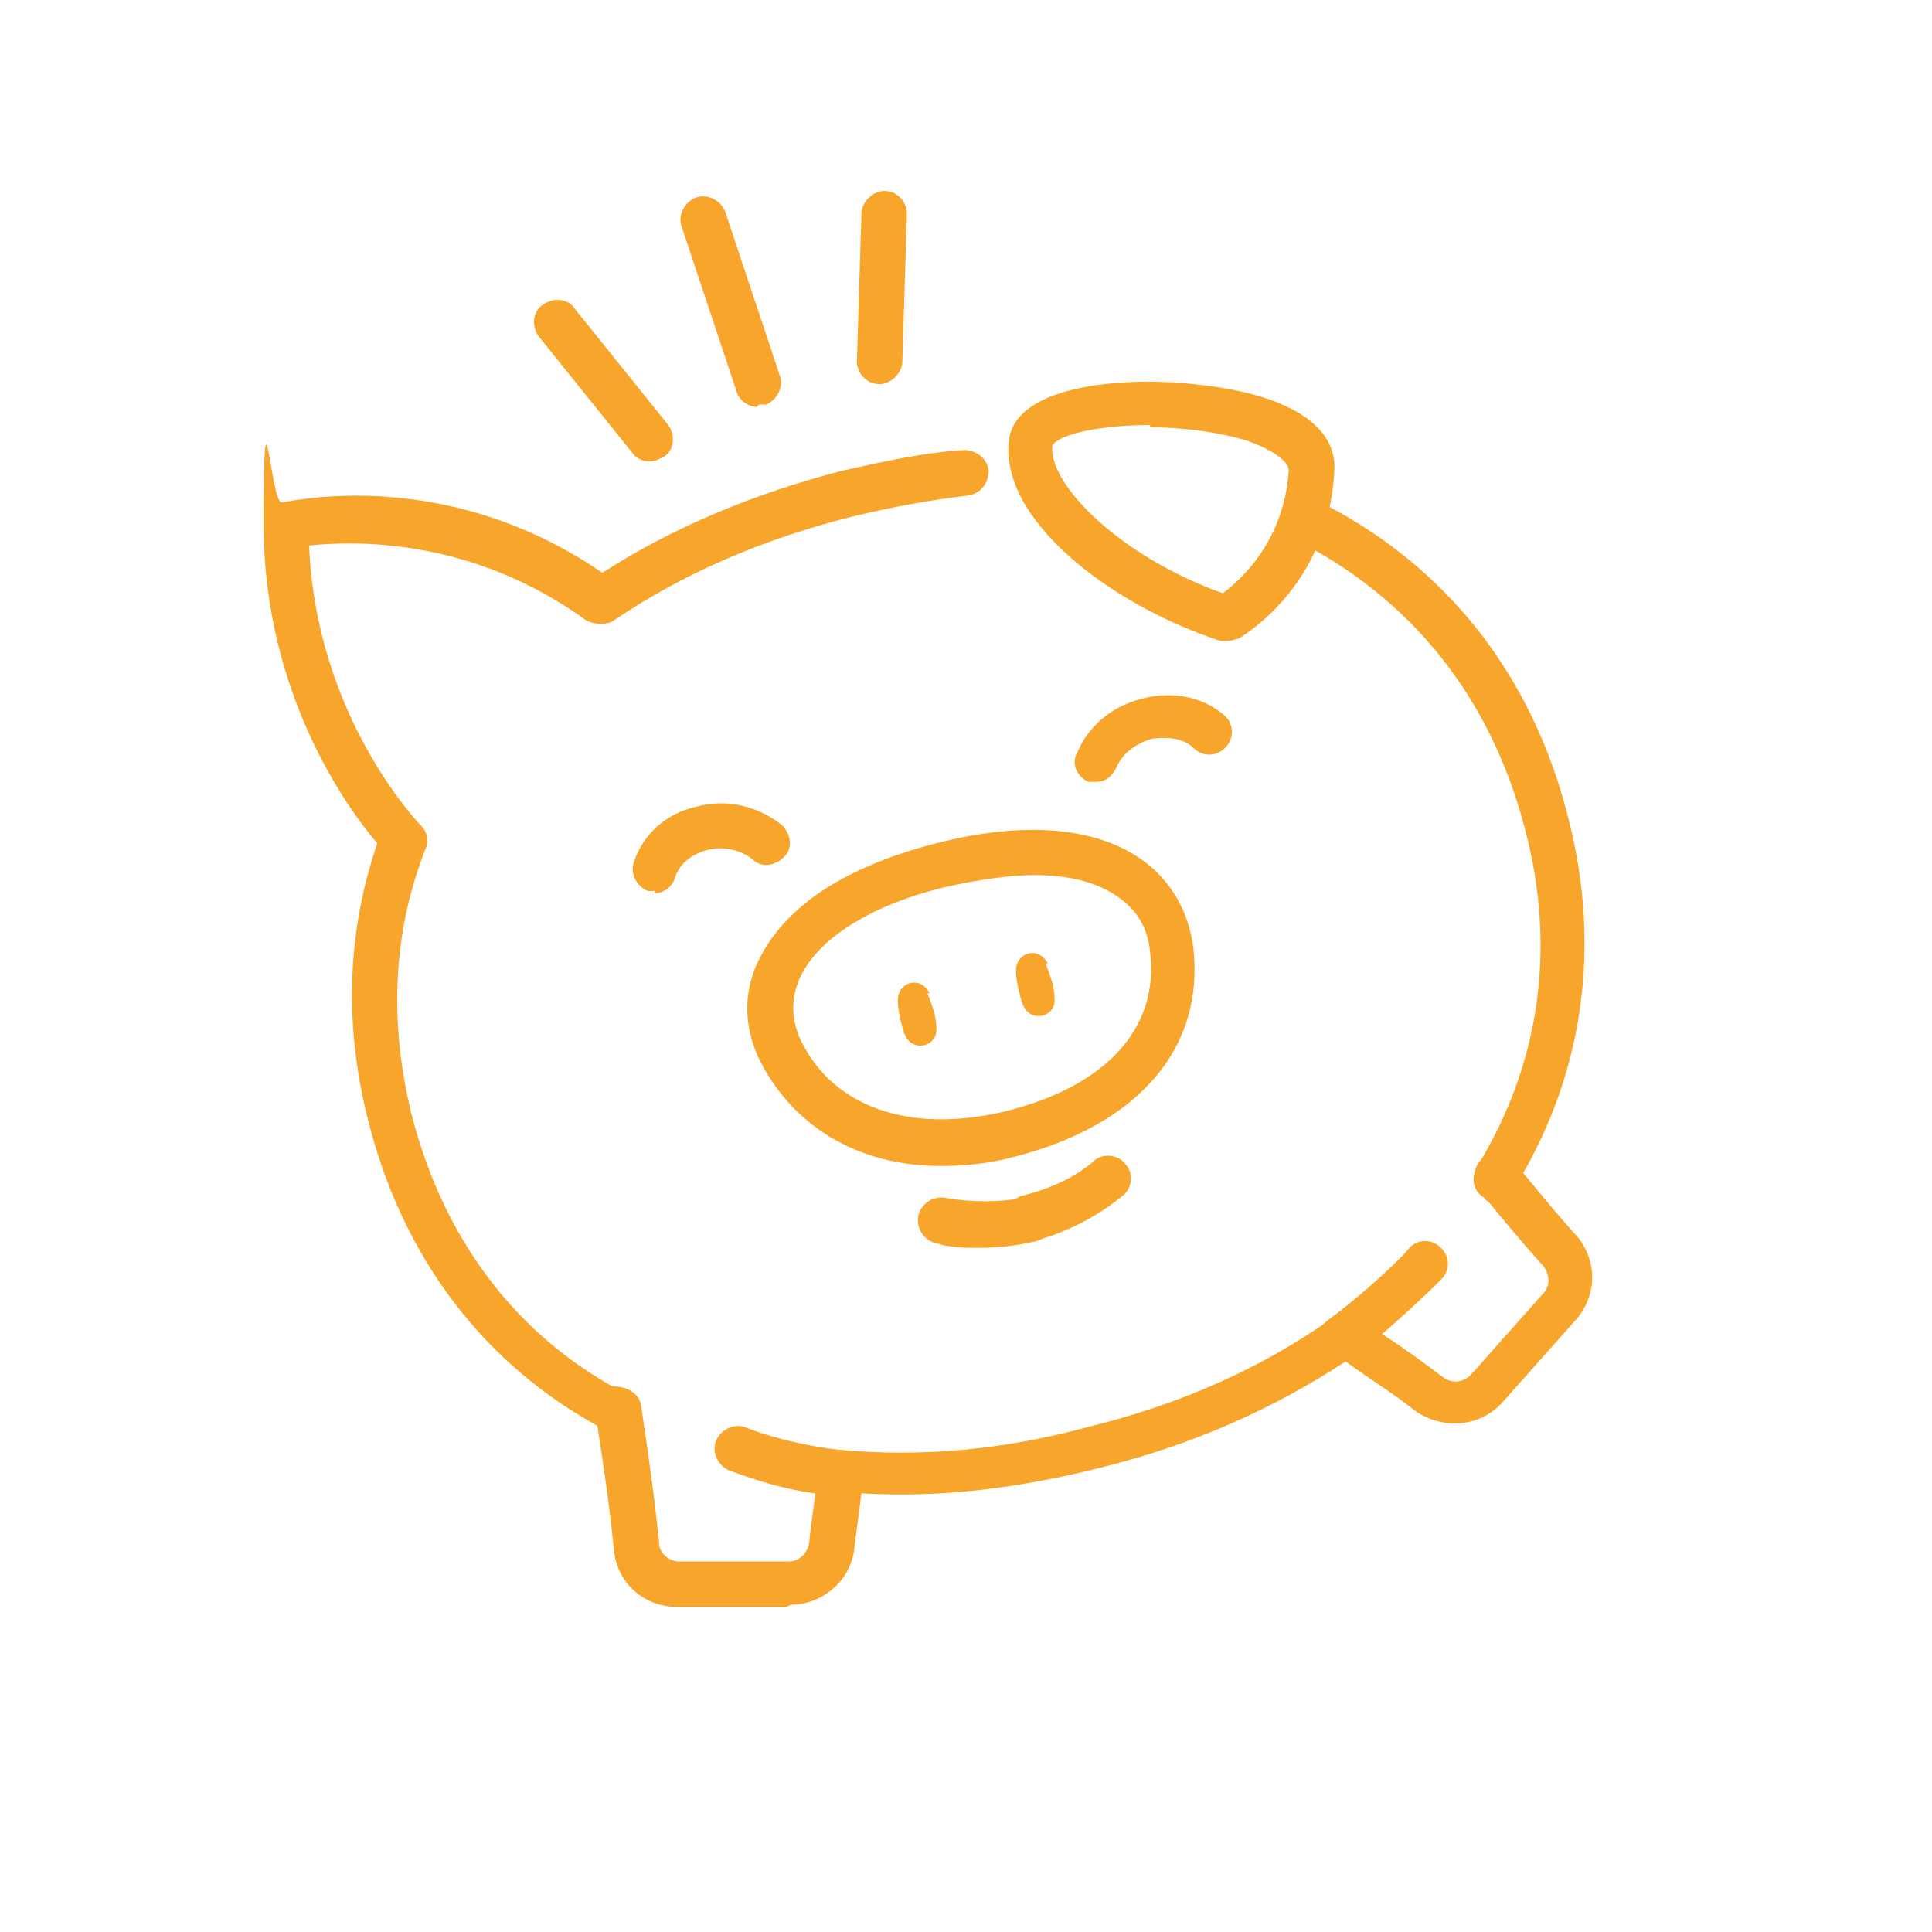<?xml version="1.0" encoding="UTF-8"?>
<svg xmlns="http://www.w3.org/2000/svg" id="Ebene_1" version="1.1" viewBox="0 0 85 85">
  <defs>
    <style>
      .st0 {
        fill: #f7a52b;
      }
    </style>
  </defs>
  <g>
    <g>
      <g>
        <path class="st0" d="M40.8,43.7c.2.5.4,1,.4,1.6,0,.4-.3.7-.7.7-.5,0-.7-.4-.8-.8-.1-.4-.2-.8-.2-1.2,0-.8,1-1.1,1.4-.3h0Z"></path>
        <path class="st0" d="M46,42.4c.2.5.4,1,.4,1.6,0,.4-.3.7-.7.7-.5,0-.7-.4-.8-.8-.1-.4-.2-.8-.2-1.2,0-.8,1-1.1,1.4-.3h0Z"></path>
      </g>
      <path class="st0" d="M65.8,52.9c-.2,0-.4,0-.5-.2-.5-.3-.6-.9-.3-1.4,2.7-4.4,3.5-9.5,2.1-14.8-1.5-5.8-5-10.2-10.2-12.8-.5-.2-.7-.8-.5-1.3.2-.5.8-.7,1.3-.5,5.8,2.8,9.7,7.7,11.3,14.1,1.5,5.8.6,11.5-2.4,16.3-.2.3-.5.5-.9.5Z"></path>
      <path class="st0" d="M27.1,63c-.2,0-.3,0-.5-.1-5.3-2.8-8.9-7.6-10.4-13.6-1.1-4.3-.9-8.4.4-12.2-1.3-1.5-5-6.6-5-14s.3-.9.8-1c.3,0,7.1-1.7,14.1,3.1,3.1-2,6.7-3.5,10.6-4.5,1.8-.4,3.6-.8,5.3-.9.5,0,1,.3,1.1.9,0,.5-.3,1-.9,1.1-1.7.2-3.3.5-5,.9-4,1-7.5,2.5-10.6,4.6-.3.2-.8.2-1.2,0-5.1-3.7-10.3-3.5-12.2-3.3.3,7.5,4.8,12.2,4.9,12.3.3.3.4.7.2,1.1-1.4,3.6-1.6,7.5-.6,11.6,1.4,5.5,4.6,9.8,9.4,12.3.5.3.7.9.4,1.4-.2.3-.5.5-.9.5Z"></path>
      <path class="st0" d="M41.4,51.3c-3.6,0-6.5-1.7-8-4.7-.7-1.5-.7-3,0-4.4.8-1.6,2.7-3.8,7.8-5.1,3.9-1,7-.7,9,.7,1.3.9,2.1,2.3,2.3,3.9h0c.5,4.4-2.4,7.8-7.9,9.2-1.1.3-2.2.4-3.3.4ZM45.5,38.5c-1.1,0-2.4.2-3.8.5-3.4.8-5.7,2.3-6.5,4-.4.9-.4,1.8,0,2.7,1.4,3,4.8,4.2,9,3.2,4.5-1.1,6.8-3.7,6.4-7-.1-1.1-.6-1.9-1.5-2.5-.9-.6-2.1-.9-3.6-.9Z"></path>
      <g>
        <path class="st0" d="M45.3,54.6c-.4,0-.9-.3-1-.8-.1-.5.2-1.1.7-1.2,1.2-.3,2.3-.8,3.1-1.5.4-.4,1.1-.3,1.4.1.4.4.3,1.1-.1,1.4-1.1.9-2.4,1.6-3.9,2,0,0-.2,0-.2,0Z"></path>
        <path class="st0" d="M43.1,54.9c-.6,0-1.3,0-1.9-.2-.5-.1-.9-.6-.8-1.2.1-.5.6-.9,1.2-.8,1.1.2,2.3.2,3.5,0,.5-.1,1.1.2,1.2.7.1.5-.2,1.1-.7,1.2-.8.2-1.7.3-2.5.3Z"></path>
      </g>
      <path class="st0" d="M28.8,39.2c-.1,0-.2,0-.3,0-.5-.2-.8-.8-.6-1.3.4-1.2,1.4-2.1,2.7-2.4,1.4-.4,2.8,0,3.8.8.4.4.5,1,.1,1.4-.4.4-1,.5-1.4.1-.5-.4-1.3-.6-2-.4-.7.2-1.2.6-1.4,1.2-.1.4-.5.7-.9.7Z"></path>
      <path class="st0" d="M48.3,34.4c-.1,0-.3,0-.4,0-.5-.2-.8-.8-.5-1.3.5-1.2,1.6-2.1,3-2.4,1.3-.3,2.6,0,3.5.8.4.4.4,1,0,1.4-.4.4-1,.4-1.4,0-.4-.4-1.1-.5-1.8-.4-.7.2-1.3.6-1.6,1.3-.2.4-.5.6-.9.6Z"></path>
      <path class="st0" d="M54,28.2c-.1,0-.2,0-.3,0-4.9-1.6-9.8-5.4-9.3-8.9.4-2.5,5.5-2.7,8.1-2.4,4.1.4,6.4,1.8,6.2,3.9-.3,5.1-4.1,7.2-4.2,7.3-.1,0-.3.1-.5.1ZM50.6,18.7c-2.2,0-4,.4-4.3.9-.2,1.7,3,4.9,7.5,6.5.8-.6,2.7-2.3,2.9-5.4,0-.4-.7-.9-1.8-1.3-1.3-.4-2.9-.6-4.3-.6Z"></path>
    </g>
    <path class="st0" d="M34.6,70.7h-4.8c-1.5,0-2.7-1.1-2.8-2.6-.2-2-.5-4-.8-5.9,0-.5.3-1.1.8-1.2.6,0,1.1.3,1.2.8.3,2,.6,4.1.8,6.1,0,.4.4.8.9.8h4.8c.4,0,.8-.3.9-.8.1-1.1.3-2.2.4-3.3,0-.5.6-.9,1.1-.8,3.4.3,7,0,10.7-1,4.1-1,7.7-2.6,10.8-4.8.3-.2.8-.2,1.1,0,1.5.9,2.6,1.7,3.8,2.6.4.3.9.2,1.2-.1l3.2-3.6c.3-.3.3-.8,0-1.2-1-1.1-1.9-2.2-2.8-3.3-.3-.4-.3-1.1.1-1.4.4-.3,1.1-.3,1.4.1.9,1.1,1.8,2.2,2.7,3.2,1,1.1,1,2.7,0,3.8l-3.2,3.6c-1,1.1-2.6,1.2-3.8.4-1-.8-2-1.4-3.1-2.2-3.2,2.1-6.8,3.7-10.9,4.7-3.6.9-7,1.3-10.4,1.1-.1.8-.2,1.5-.3,2.3-.1,1.5-1.4,2.6-2.8,2.6Z"></path>
  </g>
  <path class="st0" d="M36.9,65.8s0,0,0,0c-2-.1-3.7-.7-4.8-1.1-.5-.2-.8-.8-.6-1.3.2-.5.8-.8,1.3-.6,1,.4,2.5.8,4.2,1,.6,0,1,.5.9,1.1,0,.5-.5.9-1,.9Z"></path>
  <path class="st0" d="M59,59.9c-.3,0-.6-.1-.8-.4-.3-.4-.2-1.1.2-1.4,1.9-1.4,3.6-3.1,3.6-3.2.4-.4,1-.4,1.4,0,.4.4.4,1,0,1.4,0,0-1.8,1.8-3.8,3.4-.2.1-.4.2-.6.2Z"></path>
  <g>
    <path class="st0" d="M33.3,17.9c-.4,0-.8-.3-.9-.7l-2.4-7.2c-.2-.5.1-1.1.6-1.3.5-.2,1.1.1,1.3.6l2.4,7.2c.2.5-.1,1.1-.6,1.3-.1,0-.2,0-.3,0Z"></path>
    <path class="st0" d="M28.6,20.3c-.3,0-.6-.1-.8-.4l-4.1-5.1c-.3-.4-.3-1.1.2-1.4.4-.3,1.1-.3,1.4.2l4.1,5.1c.3.4.3,1.1-.2,1.4-.2.1-.4.2-.6.2Z"></path>
    <path class="st0" d="M38.7,16.9s0,0,0,0c-.6,0-1-.5-1-1l.2-6.5c0-.5.5-1,1-1s0,0,0,0c.6,0,1,.5,1,1l-.2,6.5c0,.5-.5,1-1,1Z"></path>
  </g>
</svg>
